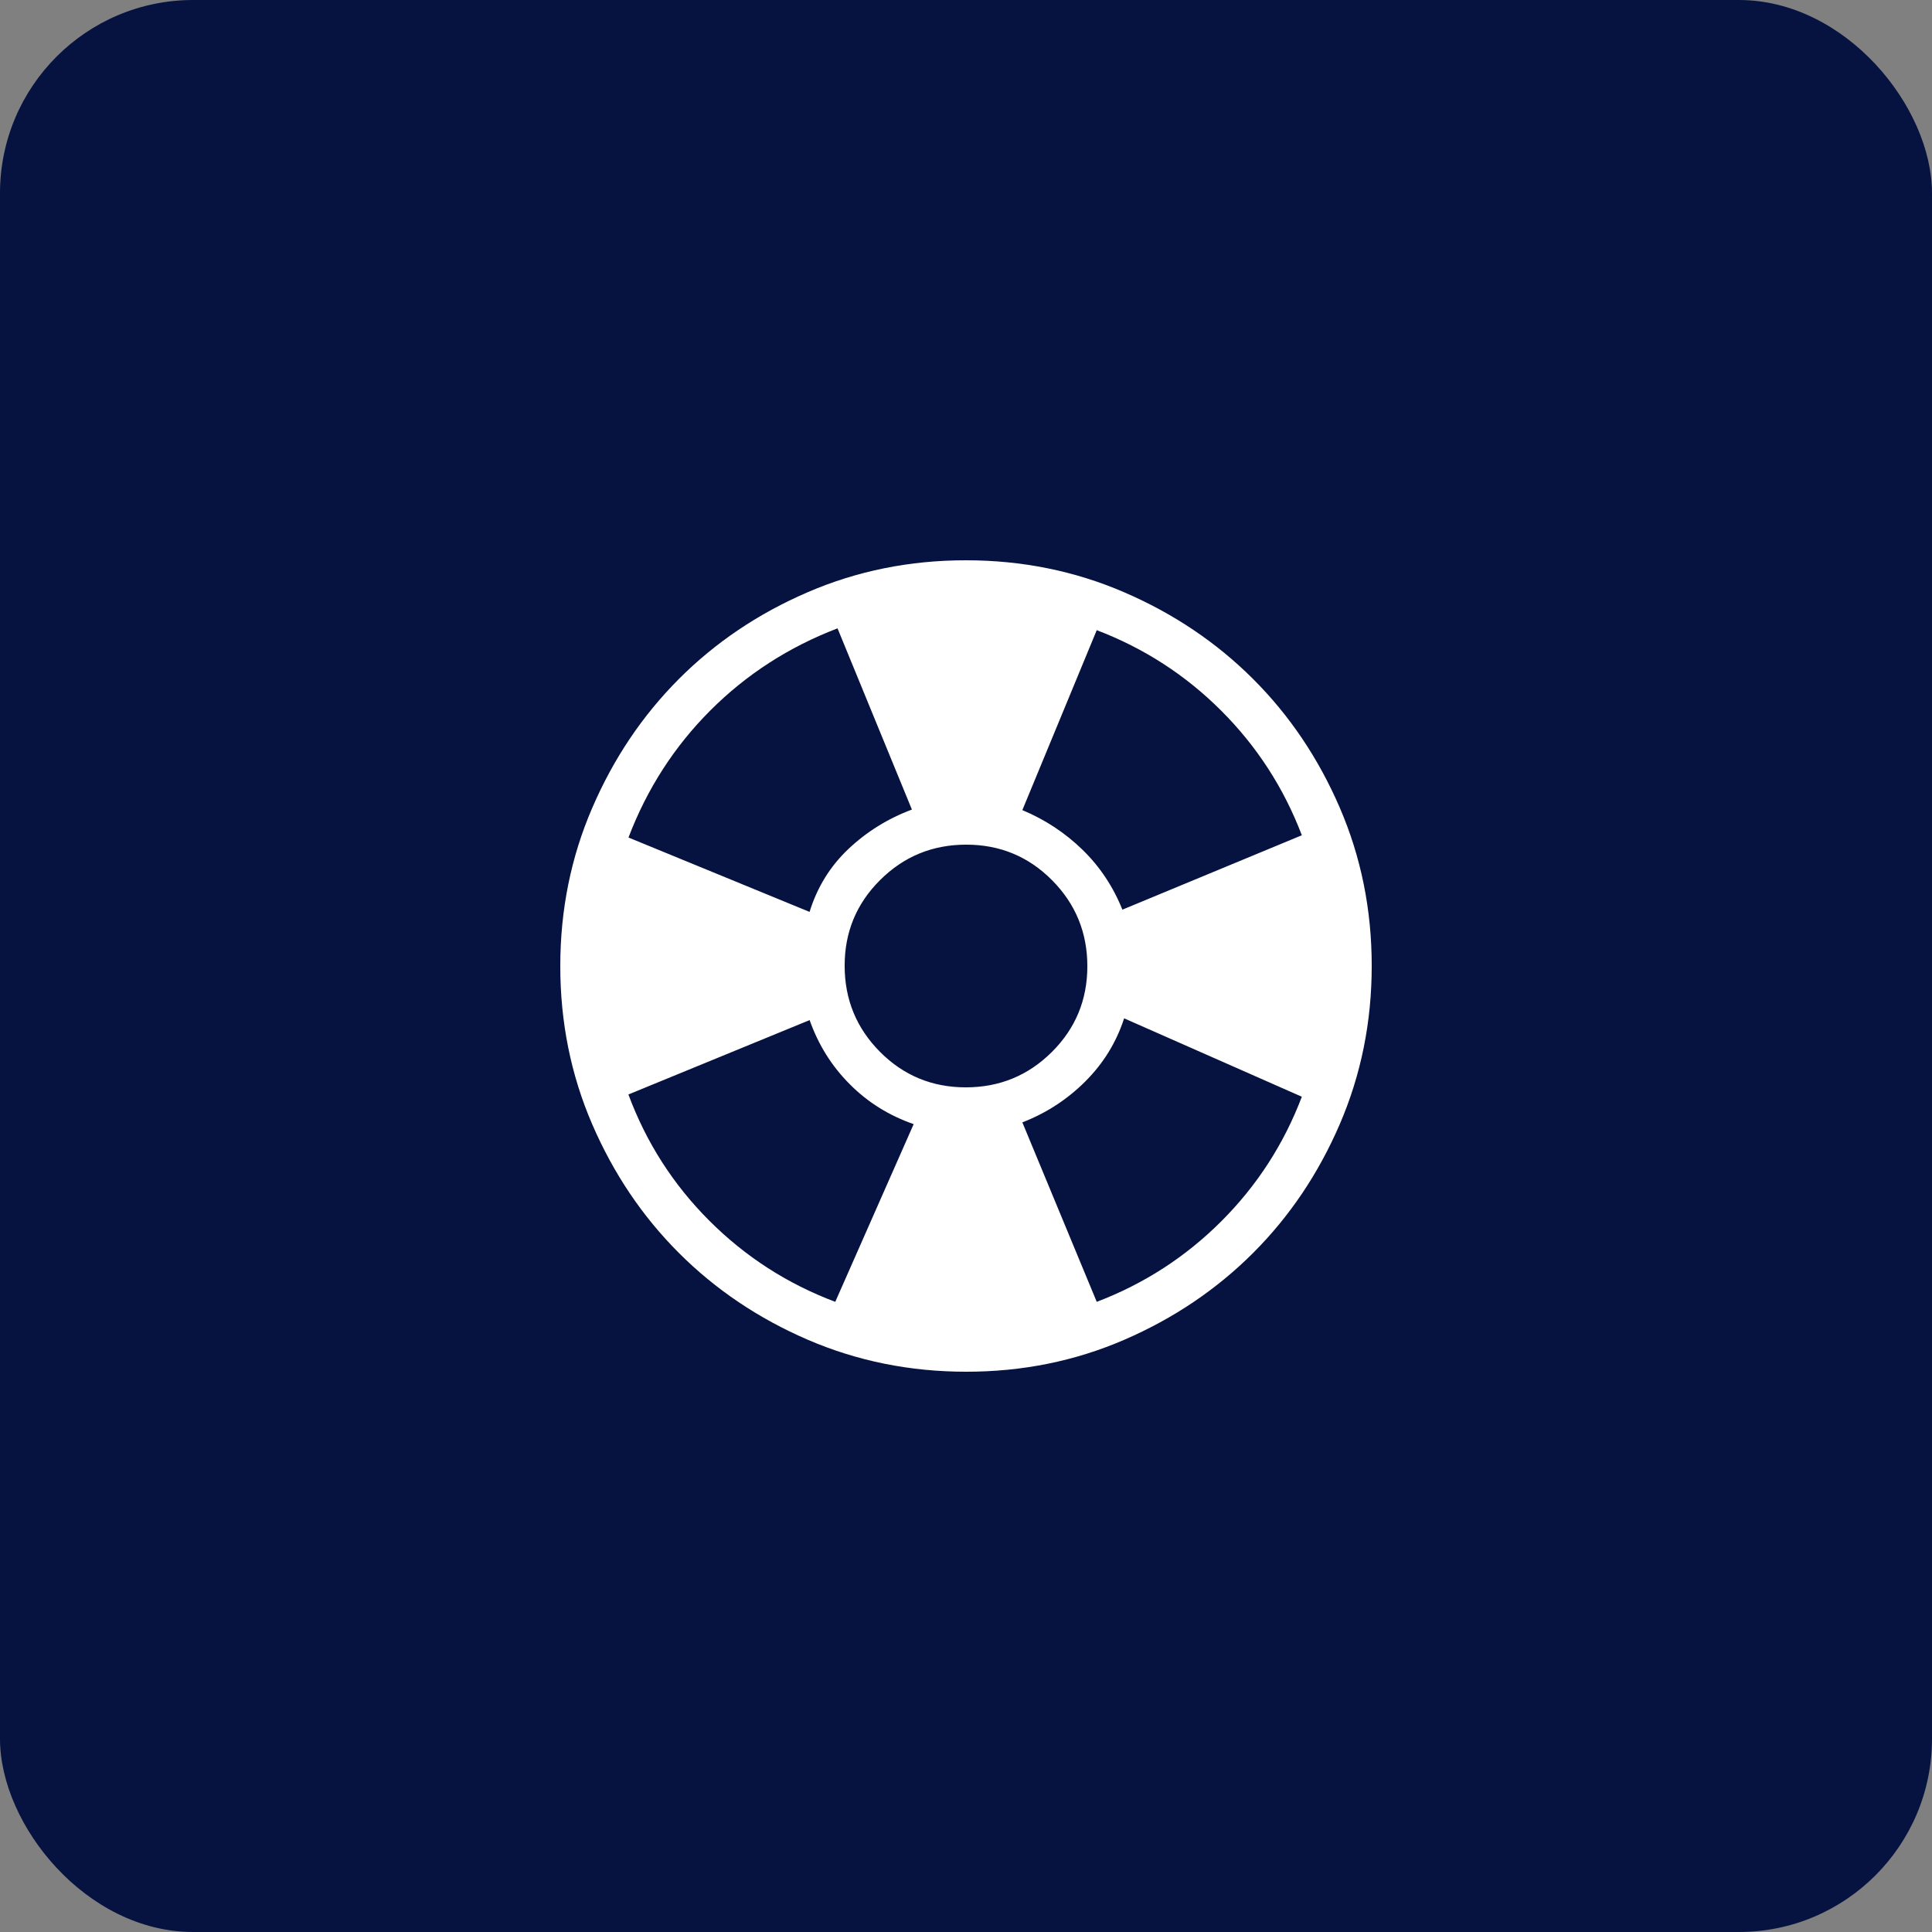 <?xml version="1.0" encoding="UTF-8"?>
<svg xmlns="http://www.w3.org/2000/svg" width="100" height="100" viewBox="0 0 100 100" fill="none">
  <rect x="0" y="0" width="100" height="100" fill="#808080" stroke="none"/>
  <rect width="100" height="100" rx="10" fill="#061340"></rect>
  <path d="M50.007 71C47.104 71 44.374 70.449 41.817 69.348C39.261 68.245 37.038 66.749 35.146 64.859C33.254 62.969 31.757 60.747 30.654 58.195C29.551 55.642 29 52.913 29 50.007C29 47.101 29.551 44.371 30.654 41.817C31.756 39.261 33.25 37.038 35.137 35.146C37.024 33.254 39.246 31.757 41.803 30.654C44.36 29.551 47.09 29 49.993 29C52.896 29 55.626 29.551 58.183 30.654C60.739 31.756 62.962 33.251 64.854 35.139C66.746 37.027 68.243 39.25 69.346 41.805C70.449 44.361 71 47.09 71 49.993C71 52.896 70.449 55.626 69.348 58.183C68.247 60.74 66.75 62.964 64.859 64.854C62.967 66.744 60.746 68.241 58.195 69.346C55.644 70.45 52.914 71.002 50.007 71ZM43.233 67.383L47.291 58.185C46.011 57.74 44.906 57.05 43.978 56.113C43.047 55.18 42.357 54.076 41.906 52.8L32.526 56.65C33.451 59.139 34.847 61.317 36.714 63.183C38.581 65.05 40.754 66.45 43.233 67.383ZM41.903 47.2C42.297 45.924 42.967 44.839 43.912 43.945C44.86 43.049 45.956 42.368 47.2 41.903L43.35 32.523C40.83 33.488 38.637 34.903 36.77 36.77C34.903 38.637 33.49 40.83 32.53 43.35L41.903 47.2ZM49.991 56.281C51.733 56.281 53.217 55.672 54.443 54.452C55.668 53.234 56.281 51.754 56.281 50.012C56.281 48.269 55.672 46.785 54.452 45.557C53.234 44.332 51.754 43.719 50.012 43.719C48.269 43.719 46.785 44.328 45.557 45.548C44.33 46.768 43.717 48.248 43.719 49.991C43.72 51.733 44.33 53.217 45.548 54.443C46.766 55.668 48.246 56.281 49.988 56.281M56.767 67.383C59.217 66.45 61.366 65.06 63.214 63.214C65.062 61.367 66.452 59.218 67.383 56.767L58.185 52.709C57.781 53.953 57.11 55.042 56.174 55.976C55.238 56.909 54.152 57.615 52.917 58.094L56.767 67.383ZM58.097 47.083L67.383 43.233C66.45 40.783 65.06 38.635 63.214 36.789C61.367 34.942 59.218 33.552 56.767 32.617L52.917 41.931C54.093 42.424 55.129 43.107 56.027 43.98C56.925 44.853 57.614 45.887 58.094 47.083" fill="white"></path>
</svg>

